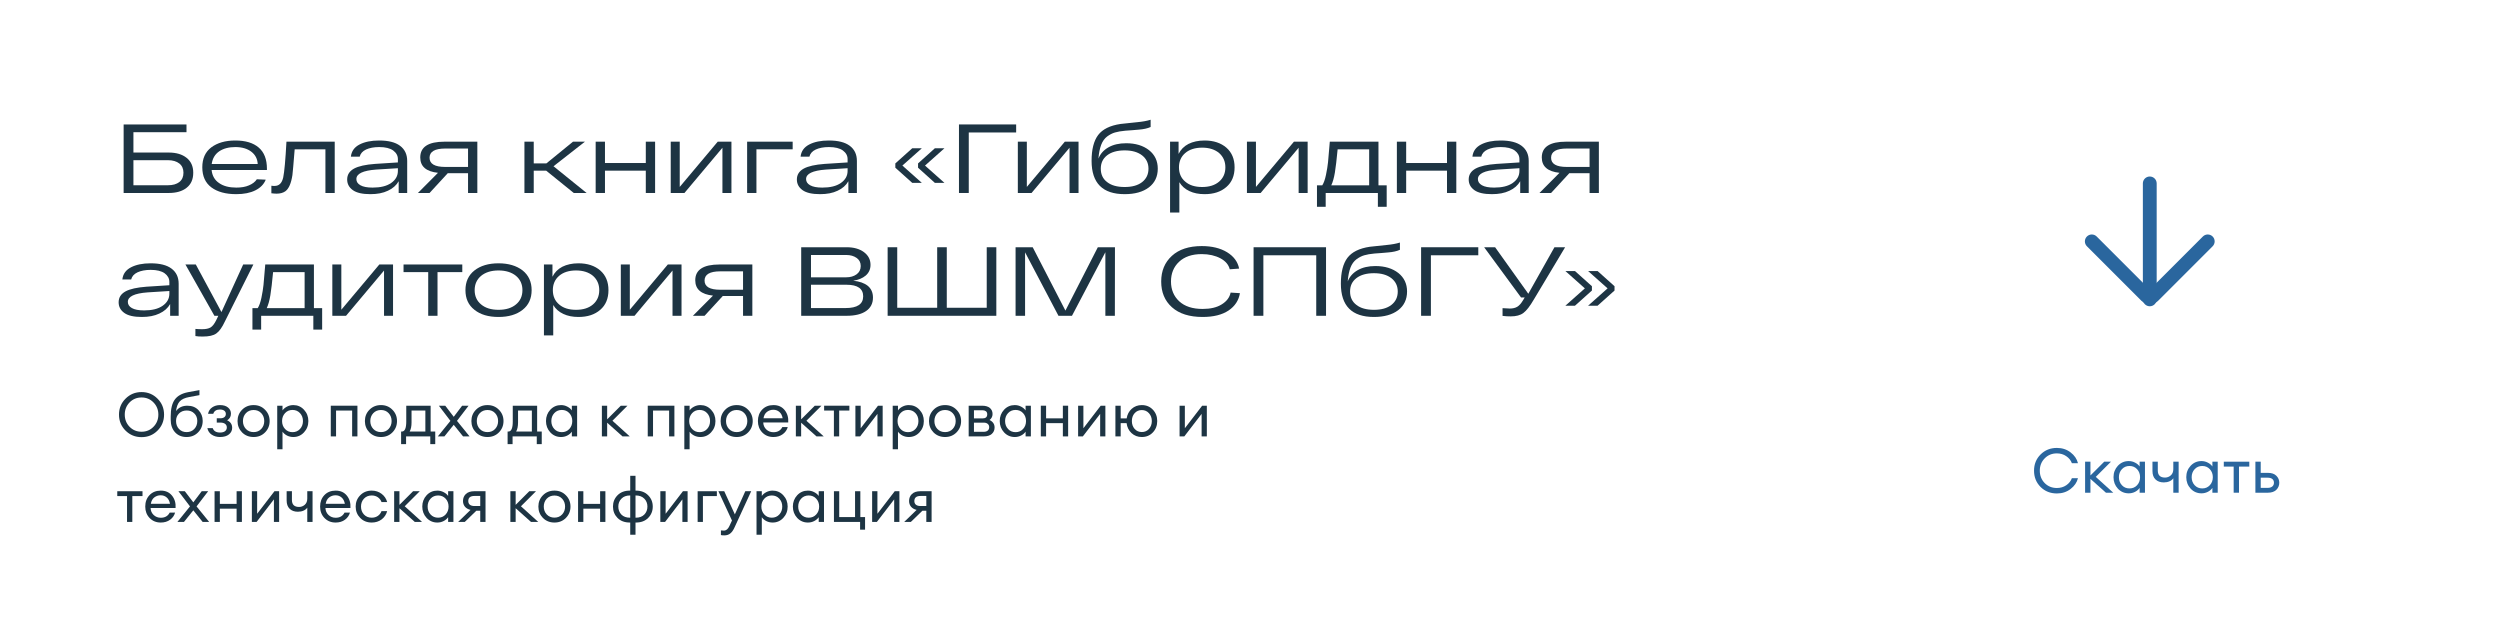 <?xml version="1.0" encoding="UTF-8"?> <svg xmlns="http://www.w3.org/2000/svg" width="1140" height="288" viewBox="0 0 1140 288" fill="none"> <path d="M0 48C0 21.49 21.49 0 48 0H1092C1118.51 0 1140 21.49 1140 48V240C1140 266.51 1118.51 288 1092 288H48C21.49 288 0 266.51 0 240V48Z" fill="white"></path> <path d="M76.914 69.56H60.841V60.273H85.041V56.745H60.841H56.376V88H58.117H76.914C80.352 88 83.076 87.241 85.085 85.634C87.094 84.071 88.121 81.794 88.121 78.758C88.121 75.811 87.094 73.578 85.085 71.971C83.076 70.364 80.352 69.56 76.914 69.56ZM76.602 84.473H60.841V73.043H76.602C78.79 73.043 80.531 73.578 81.781 74.561C83.031 75.543 83.656 76.972 83.656 78.758C83.656 80.588 83.031 82.017 81.781 82.999C80.531 83.982 78.79 84.473 76.602 84.473Z" fill="#1D3443"></path> <path d="M121.718 76.972C121.718 72.641 120.467 69.426 117.967 67.283C115.467 65.139 111.939 64.068 107.296 64.068C102.742 64.068 99.125 65.139 96.357 67.193C93.588 69.292 92.249 72.328 92.249 76.302C92.249 80.32 93.633 83.401 96.401 85.455C99.17 87.509 102.92 88.536 107.742 88.536C111.225 88.536 114.127 87.955 116.449 86.794C118.771 85.634 120.333 84.026 121.182 81.928L117.119 81.749C116.36 82.91 115.154 83.848 113.547 84.517C111.939 85.232 109.975 85.544 107.742 85.544C104.528 85.544 101.893 84.874 99.929 83.49C97.919 82.151 96.759 80.142 96.491 77.507H121.718V76.972ZM107.296 67.059C110.332 67.059 112.743 67.774 114.574 69.158C116.404 70.542 117.387 72.417 117.521 74.784H96.535C96.893 72.283 98.009 70.364 99.929 69.024C101.849 67.729 104.304 67.059 107.296 67.059Z" fill="#1D3443"></path> <path d="M130.622 64.604C130.175 72.864 129.684 78.311 129.148 80.901C128.568 83.49 127.273 84.785 125.219 84.785C124.862 84.785 124.371 84.785 123.746 84.696V88.134C124.907 88.268 125.71 88.312 126.112 88.312C127.719 88.312 129.059 87.955 130.086 87.241C131.693 86.08 132.765 83.624 133.345 79.829C133.479 78.758 133.836 74.828 134.372 68.086H148.392V88H152.634V64.604H130.622Z" fill="#1D3443"></path> <path d="M172.91 64.068C169.249 64.068 166.257 64.693 163.935 65.899C161.614 67.104 160.274 68.935 160.006 71.435H164.025C164.382 70.006 165.319 68.935 166.927 68.176C168.49 67.461 170.499 67.059 172.91 67.059C175.723 67.059 177.866 67.595 179.295 68.622C180.723 69.694 181.438 70.989 181.438 72.551V74.069L170.99 74.739C166.704 75.052 163.489 75.766 161.435 76.882C159.336 78.043 158.309 79.695 158.309 81.838C158.309 83.848 159.158 85.455 160.899 86.705C162.64 87.955 165.319 88.536 168.891 88.536C172.017 88.536 174.651 88.045 176.884 86.973C179.116 85.946 180.723 84.517 181.795 82.642V88H185.679V73.4C185.679 70.364 184.563 68.086 182.42 66.479C180.277 64.872 177.107 64.068 172.91 64.068ZM169.918 85.544C167.418 85.544 165.587 85.187 164.337 84.473C163.087 83.758 162.506 82.821 162.506 81.66C162.506 79.204 165.498 77.775 171.481 77.329L181.438 76.704V77.954C181.438 80.186 180.411 82.017 178.357 83.446C176.303 84.874 173.49 85.544 169.918 85.544Z" fill="#1D3443"></path> <path d="M217.666 64.604H202.709C195.297 64.604 191.636 67.015 191.636 71.792C191.636 75.9 194.315 78.222 199.717 78.802L190.564 88H195.877L204.182 78.981H213.425V88H217.666V64.604ZM203.066 76.123C198.244 76.123 195.877 74.739 195.877 71.926C195.877 69.158 198.244 67.729 203.066 67.729H213.425V76.123H203.066Z" fill="#1D3443"></path> <path d="M267.492 88L252.401 75.811L266.733 64.604H261.286L249.142 74.516H243.382V64.604H239.14V88H243.382V77.82H249.052L261.643 88H267.492Z" fill="#1D3443"></path> <path d="M271.624 88H275.866V77.82H294.485V88H298.726V64.604H294.485V74.337H275.866V64.604H271.624V88Z" fill="#1D3443"></path> <path d="M327.284 64.604L309.96 85.232V64.604H305.852V88H312.103L329.427 67.372V88H333.535V64.604H327.284Z" fill="#1D3443"></path> <path d="M340.691 88H344.933V68.086H361.453V64.604H340.691V88Z" fill="#1D3443"></path> <path d="M377.974 64.068C374.313 64.068 371.321 64.693 369 65.899C366.678 67.104 365.338 68.935 365.07 71.435H369.089C369.446 70.006 370.384 68.935 371.991 68.176C373.554 67.461 375.563 67.059 377.974 67.059C380.787 67.059 382.93 67.595 384.359 68.622C385.788 69.694 386.502 70.989 386.502 72.551V74.069L376.054 74.739C371.768 75.052 368.553 75.766 366.499 76.882C364.401 78.043 363.374 79.695 363.374 81.838C363.374 83.848 364.222 85.455 365.963 86.705C367.705 87.955 370.384 88.536 373.956 88.536C377.081 88.536 379.715 88.045 381.948 86.973C384.18 85.946 385.788 84.517 386.859 82.642V88H390.744V73.4C390.744 70.364 389.628 68.086 387.484 66.479C385.341 64.872 382.171 64.068 377.974 64.068ZM374.983 85.544C372.482 85.544 370.652 85.187 369.401 84.473C368.151 83.758 367.571 82.821 367.571 81.66C367.571 79.204 370.562 77.775 376.545 77.329L386.502 76.704V77.954C386.502 80.186 385.475 82.017 383.421 83.446C381.367 84.874 378.554 85.544 374.983 85.544Z" fill="#1D3443"></path> <path d="M420.373 67.595H415.997L408.273 74.516V76.481L415.997 83.401H420.373L411.488 75.498L420.373 67.595ZM430.687 67.595H426.312L418.632 74.516V76.481L426.312 83.401H430.687L421.802 75.498L430.687 67.595Z" fill="#1D3443"></path> <path d="M437.29 88H441.755V60.407H463.366V56.745H437.29V88Z" fill="#1D3443"></path> <path d="M485.563 64.604L468.239 85.232V64.604H464.131V88H470.382L487.706 67.372V88H491.813V64.604H485.563Z" fill="#1D3443"></path> <path d="M513.525 65.318C510.31 65.318 507.632 65.943 505.444 67.193C503.256 68.444 501.738 70.14 500.889 72.328C501.068 69.828 501.515 67.729 502.14 66.032C502.765 64.38 503.702 63.13 504.863 62.237C506.024 61.389 507.185 60.764 508.435 60.407C509.641 60.05 511.203 59.782 513.123 59.603C513.838 59.558 514.865 59.469 516.204 59.38C517.544 59.291 518.615 59.201 519.33 59.112C521.562 58.933 523.348 58.531 524.688 57.906V54.602C522.991 55.138 520.982 55.495 518.571 55.718C514.329 56.165 511.784 56.433 510.98 56.522C506.158 57.237 502.765 58.933 500.755 61.568C498.746 64.246 497.764 68.176 497.764 73.355C497.764 83.49 502.765 88.536 512.855 88.536C517.499 88.536 521.16 87.509 523.884 85.455C526.563 83.401 527.947 80.544 527.947 76.927C527.947 73.4 526.607 70.587 523.973 68.488C521.294 66.39 517.812 65.318 513.525 65.318ZM512.855 85.276C509.462 85.276 506.783 84.562 504.863 83.044C502.899 81.57 501.961 79.517 501.961 76.927C501.961 74.337 502.899 72.328 504.863 70.81C506.783 69.337 509.462 68.578 512.855 68.578C516.204 68.578 518.838 69.337 520.803 70.855C522.723 72.373 523.705 74.382 523.705 76.927C523.705 79.517 522.723 81.526 520.803 83.044C518.838 84.562 516.204 85.276 512.855 85.276Z" fill="#1D3443"></path> <path d="M549.308 64.068C546.45 64.068 543.995 64.604 541.941 65.631C539.887 66.702 538.413 68.22 537.431 70.185V64.604H533.547V96.93H537.788V83.089C538.86 84.874 540.378 86.214 542.387 87.152C544.352 88.089 546.674 88.536 549.308 88.536C553.416 88.536 556.72 87.464 559.22 85.276C561.72 83.133 562.971 80.142 562.971 76.302C562.971 72.507 561.72 69.515 559.22 67.327C556.72 65.184 553.416 64.068 549.308 64.068ZM548.192 85.276C544.932 85.276 542.343 84.473 540.467 82.821C538.547 81.213 537.61 79.025 537.61 76.302C537.61 73.623 538.547 71.435 540.467 69.783C542.343 68.176 544.932 67.327 548.192 67.327C551.406 67.327 553.996 68.176 555.916 69.783C557.791 71.435 558.773 73.623 558.773 76.302C558.773 79.025 557.791 81.213 555.916 82.821C553.996 84.473 551.406 85.276 548.192 85.276Z" fill="#1D3443"></path> <path d="M590.035 64.604L572.711 85.232V64.604H568.603V88H574.854L592.178 67.372V88H596.286V64.604H590.035Z" fill="#1D3443"></path> <path d="M628.58 84.517V64.604H606.389C606.032 69.113 605.764 72.239 605.585 73.936C605.407 75.632 605.094 77.597 604.647 79.74C604.201 81.883 603.621 83.49 602.951 84.517H600.54V94.296H604.514V88H628.312V94.296H632.33V84.517H628.58ZM624.338 84.517H607.059C607.773 82.999 608.309 81.079 608.711 78.668C609.112 76.257 609.514 72.73 609.961 68.086H624.338V84.517Z" fill="#1D3443"></path> <path d="M636.973 88H641.214V77.82H659.833V88H664.075V64.604H659.833V74.337H641.214V64.604H636.973V88Z" fill="#1D3443"></path> <path d="M684.328 64.068C680.666 64.068 677.675 64.693 675.353 65.899C673.031 67.104 671.692 68.935 671.424 71.435H675.443C675.8 70.006 676.737 68.935 678.345 68.176C679.907 67.461 681.917 67.059 684.328 67.059C687.141 67.059 689.284 67.595 690.713 68.622C692.141 69.694 692.856 70.989 692.856 72.551V74.069L682.408 74.739C678.121 75.052 674.907 75.766 672.853 76.882C670.754 78.043 669.727 79.695 669.727 81.838C669.727 83.848 670.576 85.455 672.317 86.705C674.058 87.955 676.737 88.536 680.309 88.536C683.435 88.536 686.069 88.045 688.302 86.973C690.534 85.946 692.141 84.517 693.213 82.642V88H697.097V73.4C697.097 70.364 695.981 68.086 693.838 66.479C691.695 64.872 688.525 64.068 684.328 64.068ZM681.336 85.544C678.836 85.544 677.005 85.187 675.755 84.473C674.505 83.758 673.924 82.821 673.924 81.66C673.924 79.204 676.916 77.775 682.899 77.329L692.856 76.704V77.954C692.856 80.186 691.829 82.017 689.775 83.446C687.721 84.874 684.908 85.544 681.336 85.544Z" fill="#1D3443"></path> <path d="M729.084 64.604H714.127C706.715 64.604 703.054 67.015 703.054 71.792C703.054 75.9 705.733 78.222 711.135 78.802L701.982 88H707.295L715.6 78.981H724.842V88H729.084V64.604ZM714.484 76.123C709.662 76.123 707.295 74.739 707.295 71.926C707.295 69.158 709.662 67.729 714.484 67.729H724.842V76.123H714.484Z" fill="#1D3443"></path> <path d="M68.699 120.068C65.038 120.068 62.046 120.693 59.724 121.899C57.403 123.104 56.063 124.935 55.795 127.435H59.814C60.171 126.006 61.109 124.935 62.716 124.176C64.279 123.461 66.288 123.059 68.699 123.059C71.512 123.059 73.655 123.595 75.084 124.622C76.513 125.694 77.227 126.989 77.227 128.551V130.069L66.779 130.739C62.493 131.052 59.278 131.766 57.224 132.882C55.126 134.043 54.099 135.695 54.099 137.838C54.099 139.848 54.947 141.455 56.688 142.705C58.43 143.955 61.109 144.536 64.68 144.536C67.806 144.536 70.44 144.045 72.673 142.973C74.905 141.946 76.513 140.517 77.584 138.642V144H81.469V129.4C81.469 126.364 80.352 124.086 78.209 122.479C76.066 120.872 72.896 120.068 68.699 120.068ZM65.707 141.544C63.207 141.544 61.377 141.187 60.126 140.473C58.876 139.758 58.296 138.821 58.296 137.66C58.296 135.204 61.287 133.775 67.27 133.329L77.227 132.704V133.954C77.227 136.186 76.2 138.017 74.146 139.446C72.092 140.875 69.279 141.544 65.707 141.544Z" fill="#1D3443"></path> <path d="M110.895 120.604L100.983 142.303L89.285 120.604H84.552L97.768 144H99.554L98.572 146.054C97.768 147.661 96.92 148.777 96.027 149.313C95.134 149.849 93.839 150.117 92.142 150.117C91.071 150.117 90.088 150.072 89.106 149.983V153.242C89.999 153.421 91.115 153.466 92.41 153.466C95.268 153.466 97.322 153.019 98.661 152.037C100.001 151.099 101.295 149.269 102.546 146.59L115.539 120.604H110.895Z" fill="#1D3443"></path> <path d="M143.149 140.517V120.604H120.958C120.601 125.113 120.333 128.239 120.155 129.935C119.976 131.632 119.663 133.597 119.217 135.74C118.77 137.883 118.19 139.49 117.52 140.517H115.109V150.296H119.083V144H142.881V150.296H146.899V140.517H143.149ZM138.907 140.517H121.628C122.342 138.999 122.878 137.079 123.28 134.668C123.682 132.257 124.084 128.73 124.53 124.086H138.907V140.517Z" fill="#1D3443"></path> <path d="M172.974 120.604L155.65 141.232V120.604H151.542V144H157.793L175.117 123.372V144H179.225V120.604H172.974Z" fill="#1D3443"></path> <path d="M184.014 124.086H195.266V144H199.508V124.086H210.804V120.604H184.014V124.086Z" fill="#1D3443"></path> <path d="M212.244 132.302C212.244 136.142 213.584 139.133 216.352 141.276C219.075 143.464 222.737 144.536 227.336 144.536C231.89 144.536 235.551 143.464 238.319 141.276C241.043 139.133 242.427 136.142 242.427 132.302C242.427 128.507 241.043 125.515 238.319 123.327C235.551 121.184 231.89 120.068 227.336 120.068C222.737 120.068 219.075 121.184 216.352 123.327C213.584 125.515 212.244 128.507 212.244 132.302ZM216.441 132.302C216.441 129.623 217.423 127.435 219.388 125.783C221.353 124.176 223.987 123.327 227.336 123.327C230.64 123.327 233.319 124.176 235.283 125.783C237.248 127.435 238.23 129.623 238.23 132.302C238.23 135.025 237.248 137.213 235.283 138.821C233.319 140.473 230.64 141.276 227.336 141.276C223.987 141.276 221.353 140.473 219.388 138.821C217.423 137.213 216.441 135.025 216.441 132.302Z" fill="#1D3443"></path> <path d="M263.796 120.068C260.939 120.068 258.483 120.604 256.429 121.631C254.375 122.702 252.902 124.22 251.92 126.185V120.604H248.035V152.93H252.277V139.089C253.348 140.875 254.866 142.214 256.876 143.152C258.84 144.089 261.162 144.536 263.796 144.536C267.904 144.536 271.208 143.464 273.708 141.276C276.209 139.133 277.459 136.142 277.459 132.302C277.459 128.507 276.209 125.515 273.708 123.327C271.208 121.184 267.904 120.068 263.796 120.068ZM262.68 141.276C259.421 141.276 256.831 140.473 254.956 138.821C253.036 137.213 252.098 135.025 252.098 132.302C252.098 129.623 253.036 127.435 254.956 125.783C256.831 124.176 259.421 123.327 262.68 123.327C265.895 123.327 268.484 124.176 270.404 125.783C272.28 127.435 273.262 129.623 273.262 132.302C273.262 135.025 272.28 137.213 270.404 138.821C268.484 140.473 265.895 141.276 262.68 141.276Z" fill="#1D3443"></path> <path d="M304.523 120.604L287.2 141.232V120.604H283.092V144H289.343L306.667 123.372V144H310.774V120.604H304.523Z" fill="#1D3443"></path> <path d="M343.068 120.604H328.111C320.699 120.604 317.037 123.015 317.037 127.792C317.037 131.9 319.716 134.222 325.119 134.802L315.966 144H321.279L329.584 134.981H338.826V144H343.068V120.604ZM328.468 132.123C323.646 132.123 321.279 130.739 321.279 127.926C321.279 125.158 323.646 123.729 328.468 123.729H338.826V132.123H328.468Z" fill="#1D3443"></path> <path d="M389.054 128.016C391.376 127.658 393.296 126.899 394.77 125.649C396.198 124.399 396.957 122.792 396.957 120.782C396.957 118.371 395.93 116.451 393.966 114.978C391.957 113.504 389.367 112.745 386.152 112.745H365.346V144H386.063C389.858 144 392.805 143.286 394.903 141.857C397.002 140.428 398.074 138.374 398.074 135.695C398.074 133.418 397.27 131.632 395.707 130.337C394.144 129.087 391.912 128.283 389.054 128.016ZM369.811 116.273H385.884C387.76 116.273 389.367 116.719 390.617 117.612C391.867 118.505 392.492 119.711 392.492 121.318C392.492 122.926 391.823 124.22 390.572 125.113C389.322 126.006 387.76 126.453 385.884 126.453H369.811V116.273ZM385.616 140.473H369.811V129.846H386.063C391.064 129.846 393.609 131.632 393.609 135.115C393.609 138.687 390.93 140.473 385.616 140.473Z" fill="#1D3443"></path> <path d="M404.763 144H454.323V112.745H449.948V140.339H431.731V112.745H427.355V140.339H409.138V112.745H404.763V144Z" fill="#1D3443"></path> <path d="M500.609 112.745L485.83 141.634L470.917 112.745H463.103V144H467.434V115.067L482.66 144H488.821L504.047 115.023V144H508.378L508.422 112.745H500.609Z" fill="#1D3443"></path> <path d="M561.162 133.418C560.716 135.606 559.376 137.392 557.144 138.776C554.911 140.205 551.964 140.875 548.393 140.875C543.794 140.875 540.222 139.714 537.721 137.392C535.221 135.07 533.971 132.034 533.971 128.373C533.971 124.711 535.176 121.72 537.632 119.398C540.088 117.076 543.526 115.871 547.991 115.871C551.295 115.871 554.152 116.541 556.519 117.791C558.84 119.041 560.269 120.738 560.76 122.792L565.047 122.479C564.422 119.354 562.591 116.898 559.555 115.023C556.474 113.147 552.634 112.21 547.991 112.21C542.142 112.21 537.587 113.728 534.373 116.675C531.113 119.666 529.506 123.551 529.506 128.373C529.506 133.239 531.113 137.169 534.417 140.115C537.721 143.062 542.365 144.536 548.393 144.536C553.349 144.536 557.278 143.554 560.225 141.589C563.127 139.624 564.868 136.99 565.404 133.686L561.162 133.418Z" fill="#1D3443"></path> <path d="M604.671 112.745H571.631V144H576.096V116.407H600.206V144H604.671V112.745Z" fill="#1D3443"></path> <path d="M627.198 121.318C623.983 121.318 621.304 121.943 619.116 123.193C616.929 124.444 615.41 126.14 614.562 128.328C614.741 125.828 615.187 123.729 615.812 122.033C616.437 120.38 617.375 119.13 618.536 118.237C619.697 117.389 620.858 116.764 622.108 116.407C623.313 116.05 624.876 115.782 626.796 115.603C627.51 115.558 628.537 115.469 629.877 115.38C631.216 115.29 632.288 115.201 633.002 115.112C635.235 114.933 637.021 114.531 638.36 113.906V110.602C636.664 111.138 634.654 111.495 632.243 111.719C628.002 112.165 625.457 112.433 624.653 112.522C619.831 113.237 616.437 114.933 614.428 117.568C612.419 120.247 611.437 124.176 611.437 129.355C611.437 139.49 616.437 144.536 626.528 144.536C631.172 144.536 634.833 143.509 637.557 141.455C640.236 139.401 641.62 136.544 641.62 132.927C641.62 129.4 640.28 126.587 637.646 124.488C634.967 122.39 631.484 121.318 627.198 121.318ZM626.528 141.276C623.135 141.276 620.456 140.562 618.536 139.044C616.571 137.57 615.634 135.517 615.634 132.927C615.634 130.337 616.571 128.328 618.536 126.81C620.456 125.337 623.135 124.578 626.528 124.578C629.877 124.578 632.511 125.337 634.476 126.855C636.396 128.373 637.378 130.382 637.378 132.927C637.378 135.517 636.396 137.526 634.476 139.044C632.511 140.562 629.877 141.276 626.528 141.276Z" fill="#1D3443"></path> <path d="M648.023 144H652.488V116.407H674.098V112.745H648.023V144Z" fill="#1D3443"></path> <path d="M708.828 112.745L696.907 133.954L681.771 112.745H676.77L693.603 135.651H695.255L694.541 136.856C693.648 138.374 692.755 139.356 691.862 139.892C690.969 140.428 689.808 140.696 688.468 140.696C687.977 140.696 686.861 140.651 685.164 140.517V144.045C686.459 144.223 687.709 144.268 688.915 144.268C691.326 144.268 693.246 143.777 694.675 142.705C696.059 141.678 697.666 139.624 699.452 136.544L713.695 112.745H708.828Z" fill="#1D3443"></path> <path d="M725.913 130.516L718.189 123.595H713.813L722.698 131.498L713.813 139.401H718.189L725.913 132.48V130.516ZM728.503 123.595H724.172L733.057 131.498L724.172 139.401H728.503L736.227 132.48V130.516L728.503 123.595Z" fill="#1D3443"></path> <g filter="url(#filter0_d_496_14853)"> <path d="M937.931 221C934.97 221 932.49 220.01 930.491 218.03C928.511 216.031 927.521 213.56 927.521 210.618C927.521 207.676 928.511 205.215 930.491 203.235C932.49 201.236 934.97 200.237 937.931 200.237C940.344 200.237 942.428 200.915 944.182 202.273C945.955 203.631 947.077 205.272 947.549 207.195H944.776C944.305 205.894 943.447 204.829 942.202 203.999C940.976 203.15 939.552 202.726 937.931 202.726C935.705 202.726 933.848 203.49 932.358 205.017C930.887 206.526 930.151 208.393 930.151 210.618C930.151 212.844 930.887 214.72 932.358 216.248C933.848 217.756 935.705 218.511 937.931 218.511C939.552 218.511 940.976 218.096 942.202 217.266C943.447 216.417 944.305 215.342 944.776 214.041H947.549C947.077 215.965 945.955 217.605 944.182 218.963C942.428 220.321 940.344 221 937.931 221Z" fill="#2A669E"></path> <path d="M960.309 220.661L953.237 214.352V220.661H950.804V206.516H953.237V212.796L959.517 206.516H962.6L955.67 213.447L963.647 220.661H960.309Z" fill="#2A669E"></path> <path d="M970.693 220.943C968.731 220.943 967.081 220.227 965.742 218.794C964.422 217.36 963.762 215.625 963.762 213.589C963.762 211.552 964.422 209.817 965.742 208.383C967.081 206.95 968.731 206.234 970.693 206.234C971.73 206.234 972.692 206.469 973.578 206.941C974.483 207.393 975.181 207.978 975.671 208.695V206.516H978.104V220.661H975.671V218.482C975.181 219.199 974.483 219.793 973.578 220.265C972.692 220.717 971.73 220.943 970.693 220.943ZM971.06 218.709C972.456 218.709 973.606 218.218 974.512 217.238C975.417 216.257 975.869 215.041 975.869 213.589C975.869 212.136 975.417 210.92 974.512 209.939C973.606 208.959 972.456 208.468 971.06 208.468C969.646 208.468 968.486 208.959 967.581 209.939C966.676 210.92 966.223 212.136 966.223 213.589C966.223 215.041 966.676 216.257 967.581 217.238C968.486 218.218 969.646 218.709 971.06 218.709Z" fill="#2A669E"></path> <path d="M993.461 220.661H991.028V214.069C990.651 214.654 990.076 215.116 989.303 215.456C988.53 215.795 987.662 215.965 986.7 215.965C985.116 215.965 983.853 215.512 982.91 214.607C981.986 213.702 981.524 212.429 981.524 210.788V206.516H983.956V210.533C983.956 212.683 985.06 213.758 987.266 213.758C988.228 213.758 989.095 213.428 989.869 212.768C990.642 212.089 991.028 211.137 991.028 209.911V206.516H993.461V220.661Z" fill="#2A669E"></path> <path d="M1003.87 220.943C1001.91 220.943 1000.26 220.227 998.92 218.794C997.6 217.36 996.94 215.625 996.94 213.589C996.94 211.552 997.6 209.817 998.92 208.383C1000.26 206.95 1001.91 206.234 1003.87 206.234C1004.91 206.234 1005.87 206.469 1006.76 206.941C1007.66 207.393 1008.36 207.978 1008.85 208.695V206.516H1011.28V220.661H1008.85V218.482C1008.36 219.199 1007.66 219.793 1006.76 220.265C1005.87 220.717 1004.91 220.943 1003.87 220.943ZM1004.24 218.709C1005.63 218.709 1006.78 218.218 1007.69 217.238C1008.59 216.257 1009.05 215.041 1009.05 213.589C1009.05 212.136 1008.59 210.92 1007.69 209.939C1006.78 208.959 1005.63 208.468 1004.24 208.468C1002.82 208.468 1001.66 208.959 1000.76 209.939C999.853 210.92 999.401 212.136 999.401 213.589C999.401 215.041 999.853 216.257 1000.76 217.238C1001.66 218.218 1002.82 218.709 1004.24 218.709Z" fill="#2A669E"></path> <path d="M1018.55 220.661V208.751H1014.05V206.516H1025.68V208.751H1020.98V220.661H1018.55Z" fill="#2A669E"></path> <path d="M1028.46 220.661V206.516H1030.89V211.608H1034.17C1035.87 211.608 1037.15 212.052 1038.02 212.938C1038.91 213.824 1039.35 214.88 1039.35 216.106C1039.35 217.351 1038.91 218.426 1038.02 219.331C1037.13 220.217 1035.84 220.661 1034.14 220.661H1028.46ZM1030.89 213.815V218.454H1034.06C1034.96 218.454 1035.66 218.247 1036.15 217.832C1036.66 217.417 1036.92 216.842 1036.92 216.106C1036.92 215.371 1036.67 214.805 1036.18 214.409C1035.69 214.013 1034.99 213.815 1034.09 213.815H1030.89Z" fill="#2A669E"></path> </g> <g filter="url(#filter1_bd_496_14853)"> <path d="M1048.29 105.646C1048.29 143.006 1018.01 173.292 980.646 173.292C943.286 173.292 913 143.006 913 105.646C913 68.286 943.286 38 980.646 38C1018.01 38 1048.29 68.286 1048.29 105.646Z" fill="white" fill-opacity="0.61" shape-rendering="crispEdges"></path> </g> <g filter="url(#filter2_bd_496_14853)"> <path fill-rule="evenodd" clip-rule="evenodd" d="M980.646 169.378C1015.84 169.378 1044.38 140.844 1044.38 105.646C1044.38 70.448 1015.84 41.914 980.646 41.914C945.448 41.914 916.914 70.448 916.914 105.646C916.914 140.844 945.448 169.378 980.646 169.378ZM980.646 173.292C1018.01 173.292 1048.29 143.006 1048.29 105.646C1048.29 68.286 1018.01 38 980.646 38C943.286 38 913 68.286 913 105.646C913 143.006 943.286 173.292 980.646 173.292Z" fill="url(#paint0_linear_496_14853)" shape-rendering="crispEdges"></path> </g> <g filter="url(#filter3_d_496_14853)"> <path fill-rule="evenodd" clip-rule="evenodd" d="M951.631 103.068C952.861 101.838 954.856 101.838 956.086 103.068L980.296 127.278L1004.51 103.068C1005.74 101.838 1007.73 101.838 1008.96 103.068C1010.19 104.299 1010.19 106.293 1008.96 107.524L984.082 132.404C981.991 134.494 978.601 134.494 976.511 132.404L951.631 107.524C950.4 106.293 950.4 104.299 951.631 103.068Z" fill="#2A669E"></path> </g> <g filter="url(#filter4_d_496_14853)"> <path fill-rule="evenodd" clip-rule="evenodd" d="M980.296 75.708C982.036 75.708 983.446 77.118 983.446 78.858V131.734C983.446 133.474 982.036 134.884 980.296 134.884C978.556 134.884 977.146 133.474 977.146 131.734V78.858C977.146 77.118 978.556 75.708 980.296 75.708Z" fill="#2A669E"></path> </g> <path d="M64.536 196.872C66.72 196.872 68.54 196.116 69.996 194.604C71.47 193.092 72.208 191.244 72.208 189.06C72.208 186.876 71.47 185.028 69.996 183.516C68.54 182.004 66.72 181.248 64.536 181.248C62.37 181.248 60.55 182.004 59.076 183.516C57.62 185.028 56.892 186.876 56.892 189.06C56.892 191.244 57.62 193.092 59.076 194.604C60.55 196.116 62.37 196.872 64.536 196.872ZM64.536 199.336C61.68 199.336 59.253 198.347 57.256 196.368C55.258 194.371 54.26 191.935 54.26 189.06C54.26 186.185 55.258 183.759 57.256 181.78C59.253 179.783 61.68 178.784 64.536 178.784C67.41 178.784 69.837 179.783 71.816 181.78C73.813 183.759 74.812 186.185 74.812 189.06C74.812 191.935 73.813 194.371 71.816 196.368C69.837 198.347 67.41 199.336 64.536 199.336Z" fill="#1D3443"></path> <path d="M85.093 199.28C82.89 199.28 81.126 198.552 79.801 197.096C78.494 195.64 77.841 193.727 77.841 191.356V189.928C77.841 186.493 78.457 183.927 79.689 182.228C80.921 180.511 82.937 179.381 85.737 178.84L90.945 177.888V180.184L86.269 181.052C84.272 181.407 82.825 182.079 81.929 183.068C81.052 184.057 80.501 185.513 80.277 187.436C81.49 185.812 83.208 185 85.429 185C87.538 185 89.228 185.672 90.497 187.016C91.785 188.36 92.429 190.003 92.429 191.944C92.429 193.997 91.729 195.733 90.329 197.152C88.948 198.571 87.202 199.28 85.093 199.28ZM81.621 195.612C82.517 196.564 83.674 197.04 85.093 197.04C86.512 197.04 87.678 196.564 88.593 195.612C89.508 194.66 89.965 193.437 89.965 191.944C89.965 190.544 89.508 189.405 88.593 188.528C87.697 187.632 86.549 187.184 85.149 187.184C83.712 187.184 82.536 187.641 81.621 188.556C80.725 189.452 80.277 190.581 80.277 191.944C80.277 193.437 80.725 194.66 81.621 195.612Z" fill="#1D3443"></path> <path d="M100.325 199.28C98.888 199.28 97.628 198.925 96.545 198.216C95.481 197.507 94.818 196.508 94.557 195.22H96.993C97.46 196.564 98.57 197.236 100.325 197.236C101.352 197.236 102.126 197.021 102.649 196.592C103.172 196.163 103.433 195.603 103.433 194.912C103.433 194.221 103.172 193.68 102.649 193.288C102.145 192.896 101.417 192.7 100.465 192.7H98.841V190.74H100.465C101.23 190.74 101.837 190.572 102.285 190.236C102.752 189.9 102.985 189.405 102.985 188.752C102.985 188.117 102.742 187.623 102.257 187.268C101.772 186.913 101.118 186.736 100.297 186.736C98.673 186.736 97.656 187.389 97.245 188.696H94.865C95.126 187.408 95.761 186.428 96.769 185.756C97.777 185.065 98.962 184.72 100.325 184.72C101.893 184.72 103.116 185.093 103.993 185.84C104.87 186.568 105.309 187.492 105.309 188.612C105.309 189.975 104.73 190.992 103.573 191.664C105.104 192.355 105.869 193.503 105.869 195.108C105.869 196.284 105.384 197.273 104.413 198.076C103.442 198.879 102.08 199.28 100.325 199.28Z" fill="#1D3443"></path> <path d="M115.652 199.28C113.542 199.28 111.788 198.58 110.388 197.18C109.006 195.761 108.316 194.035 108.316 192C108.316 189.965 109.006 188.248 110.388 186.848C111.788 185.429 113.542 184.72 115.652 184.72C117.742 184.72 119.478 185.429 120.86 186.848C122.26 188.248 122.96 189.965 122.96 192C122.96 194.035 122.26 195.761 120.86 197.18C119.478 198.58 117.742 199.28 115.652 199.28ZM112.124 195.584C113.038 196.555 114.214 197.04 115.652 197.04C117.089 197.04 118.256 196.555 119.152 195.584C120.048 194.613 120.496 193.419 120.496 192C120.496 190.581 120.048 189.387 119.152 188.416C118.256 187.445 117.089 186.96 115.652 186.96C114.214 186.96 113.038 187.445 112.124 188.416C111.228 189.387 110.78 190.581 110.78 192C110.78 193.419 111.228 194.613 112.124 195.584Z" fill="#1D3443"></path> <path d="M128.824 204.852H126.416V185H128.824V187.156C129.309 186.447 129.991 185.868 130.868 185.42C131.764 184.953 132.725 184.72 133.752 184.72C135.693 184.72 137.317 185.429 138.624 186.848C139.949 188.267 140.612 189.984 140.612 192C140.612 194.016 139.949 195.733 138.624 197.152C137.317 198.571 135.693 199.28 133.752 199.28C132.725 199.28 131.764 199.056 130.868 198.608C129.991 198.141 129.309 197.553 128.824 196.844V204.852ZM129.972 195.612C130.868 196.583 132.007 197.068 133.388 197.068C134.769 197.068 135.908 196.583 136.804 195.612C137.7 194.641 138.148 193.437 138.148 192C138.148 190.563 137.7 189.359 136.804 188.388C135.908 187.417 134.769 186.932 133.388 186.932C132.007 186.932 130.868 187.417 129.972 188.388C129.076 189.359 128.628 190.563 128.628 192C128.628 193.437 129.076 194.641 129.972 195.612Z" fill="#1D3443"></path> <path d="M150.834 199V185H162.986V199H160.578V187.212H153.242V199H150.834Z" fill="#1D3443"></path> <path d="M173.73 199.28C171.62 199.28 169.866 198.58 168.466 197.18C167.084 195.761 166.394 194.035 166.394 192C166.394 189.965 167.084 188.248 168.466 186.848C169.866 185.429 171.62 184.72 173.73 184.72C175.82 184.72 177.556 185.429 178.938 186.848C180.338 188.248 181.038 189.965 181.038 192C181.038 194.035 180.338 195.761 178.938 197.18C177.556 198.58 175.82 199.28 173.73 199.28ZM170.202 195.584C171.116 196.555 172.292 197.04 173.73 197.04C175.167 197.04 176.334 196.555 177.23 195.584C178.126 194.613 178.574 193.419 178.574 192C178.574 190.581 178.126 189.387 177.23 188.416C176.334 187.445 175.167 186.96 173.73 186.96C172.292 186.96 171.116 187.445 170.202 188.416C169.306 189.387 168.858 190.581 168.858 192C168.858 193.419 169.306 194.613 170.202 195.584Z" fill="#1D3443"></path> <path d="M182.904 196.788H183.24C184.584 196.788 185.256 195.276 185.256 192.252V185H196.372V196.788H198.472V202.528H196.204V199H185.172V202.528H182.904V196.788ZM187.664 187.212V192.644C187.664 194.399 187.375 195.78 186.796 196.788H193.964V187.212H187.664Z" fill="#1D3443"></path> <path d="M211.156 199L206.9 193.708L202.644 199H199.648L205.388 191.916L200.124 185H203.036L206.9 190.068L210.736 185H213.676L208.384 191.916L214.124 199H211.156Z" fill="#1D3443"></path> <path d="M222.292 199.28C220.183 199.28 218.428 198.58 217.028 197.18C215.647 195.761 214.956 194.035 214.956 192C214.956 189.965 215.647 188.248 217.028 186.848C218.428 185.429 220.183 184.72 222.292 184.72C224.383 184.72 226.119 185.429 227.5 186.848C228.9 188.248 229.6 189.965 229.6 192C229.6 194.035 228.9 195.761 227.5 197.18C226.119 198.58 224.383 199.28 222.292 199.28ZM218.764 195.584C219.679 196.555 220.855 197.04 222.292 197.04C223.73 197.04 224.896 196.555 225.792 195.584C226.688 194.613 227.136 193.419 227.136 192C227.136 190.581 226.688 189.387 225.792 188.416C224.896 187.445 223.73 186.96 222.292 186.96C220.855 186.96 219.679 187.445 218.764 188.416C217.868 189.387 217.42 190.581 217.42 192C217.42 193.419 217.868 194.613 218.764 195.584Z" fill="#1D3443"></path> <path d="M231.467 196.788H231.803C233.147 196.788 233.819 195.276 233.819 192.252V185H244.935V196.788H247.035V202.528H244.767V199H233.735V202.528H231.467V196.788ZM236.227 187.212V192.644C236.227 194.399 235.937 195.78 235.359 196.788H242.527V187.212H236.227Z" fill="#1D3443"></path> <path d="M255.832 199.28C253.891 199.28 252.258 198.571 250.932 197.152C249.626 195.733 248.972 194.016 248.972 192C248.972 189.984 249.626 188.267 250.932 186.848C252.258 185.429 253.891 184.72 255.832 184.72C256.859 184.72 257.811 184.953 258.688 185.42C259.584 185.868 260.275 186.447 260.76 187.156V185H263.168V199H260.76V196.844C260.275 197.553 259.584 198.141 258.688 198.608C257.811 199.056 256.859 199.28 255.832 199.28ZM256.196 197.068C257.578 197.068 258.716 196.583 259.612 195.612C260.508 194.641 260.956 193.437 260.956 192C260.956 190.563 260.508 189.359 259.612 188.388C258.716 187.417 257.578 186.932 256.196 186.932C254.796 186.932 253.648 187.417 252.752 188.388C251.856 189.359 251.408 190.563 251.408 192C251.408 193.437 251.856 194.641 252.752 195.612C253.648 196.583 254.796 197.068 256.196 197.068Z" fill="#1D3443"></path> <path d="M283.863 199L276.863 192.756V199H274.455V185H276.863V191.216L283.079 185H286.131L279.271 191.86L287.167 199H283.863Z" fill="#1D3443"></path> <path d="M295.373 199V185H307.525V199H305.117V187.212H297.781V199H295.373Z" fill="#1D3443"></path> <path d="M314.461 204.852H312.053V185H314.461V187.156C314.946 186.447 315.627 185.868 316.505 185.42C317.401 184.953 318.362 184.72 319.389 184.72C321.33 184.72 322.954 185.429 324.261 186.848C325.586 188.267 326.249 189.984 326.249 192C326.249 194.016 325.586 195.733 324.261 197.152C322.954 198.571 321.33 199.28 319.389 199.28C318.362 199.28 317.401 199.056 316.505 198.608C315.627 198.141 314.946 197.553 314.461 196.844V204.852ZM315.609 195.612C316.505 196.583 317.643 197.068 319.025 197.068C320.406 197.068 321.545 196.583 322.441 195.612C323.337 194.641 323.785 193.437 323.785 192C323.785 190.563 323.337 189.359 322.441 188.388C321.545 187.417 320.406 186.932 319.025 186.932C317.643 186.932 316.505 187.417 315.609 188.388C314.713 189.359 314.265 190.563 314.265 192C314.265 193.437 314.713 194.641 315.609 195.612Z" fill="#1D3443"></path> <path d="M335.933 199.28C333.823 199.28 332.069 198.58 330.669 197.18C329.287 195.761 328.597 194.035 328.597 192C328.597 189.965 329.287 188.248 330.669 186.848C332.069 185.429 333.823 184.72 335.933 184.72C338.023 184.72 339.759 185.429 341.141 186.848C342.541 188.248 343.241 189.965 343.241 192C343.241 194.035 342.541 195.761 341.141 197.18C339.759 198.58 338.023 199.28 335.933 199.28ZM332.405 195.584C333.319 196.555 334.495 197.04 335.933 197.04C337.37 197.04 338.537 196.555 339.433 195.584C340.329 194.613 340.777 193.419 340.777 192C340.777 190.581 340.329 189.387 339.433 188.416C338.537 187.445 337.37 186.96 335.933 186.96C334.495 186.96 333.319 187.445 332.405 188.416C331.509 189.387 331.061 190.581 331.061 192C331.061 193.419 331.509 194.613 332.405 195.584Z" fill="#1D3443"></path> <path d="M352.661 199.28C350.627 199.28 348.937 198.589 347.593 197.208C346.268 195.827 345.605 194.091 345.605 192C345.605 189.891 346.249 188.155 347.537 186.792C348.844 185.411 350.571 184.72 352.717 184.72C354.883 184.72 356.581 185.485 357.813 187.016C359.045 188.547 359.587 190.423 359.437 192.644H348.041C348.079 193.913 348.545 194.977 349.441 195.836C350.337 196.676 351.42 197.096 352.689 197.096C354.593 197.096 355.947 196.312 356.749 194.744H359.213C358.859 196.051 358.103 197.133 356.945 197.992C355.788 198.851 354.36 199.28 352.661 199.28ZM355.405 187.856C354.64 187.184 353.716 186.848 352.633 186.848C351.551 186.848 350.58 187.175 349.721 187.828C348.881 188.481 348.359 189.452 348.153 190.74H356.889C356.665 189.471 356.171 188.509 355.405 187.856Z" fill="#1D3443"></path> <path d="M372.32 199L365.32 192.756V199H362.912V185H365.32V191.216L371.536 185H374.588L367.728 191.86L375.624 199H372.32Z" fill="#1D3443"></path> <path d="M380.256 199V187.212H375.804V185H387.312V187.212H382.664V199H380.256Z" fill="#1D3443"></path> <path d="M392.22 199H390.064V185H392.472V195.276L400.368 185H402.496V199H400.116V188.724L392.22 199Z" fill="#1D3443"></path> <path d="M409.48 204.852H407.072V185H409.48V187.156C409.966 186.447 410.647 185.868 411.524 185.42C412.42 184.953 413.382 184.72 414.408 184.72C416.35 184.72 417.974 185.429 419.28 186.848C420.606 188.267 421.268 189.984 421.268 192C421.268 194.016 420.606 195.733 419.28 197.152C417.974 198.571 416.35 199.28 414.408 199.28C413.382 199.28 412.42 199.056 411.524 198.608C410.647 198.141 409.966 197.553 409.48 196.844V204.852ZM410.628 195.612C411.524 196.583 412.663 197.068 414.044 197.068C415.426 197.068 416.564 196.583 417.46 195.612C418.356 194.641 418.804 193.437 418.804 192C418.804 190.563 418.356 189.359 417.46 188.388C416.564 187.417 415.426 186.932 414.044 186.932C412.663 186.932 411.524 187.417 410.628 188.388C409.732 189.359 409.284 190.563 409.284 192C409.284 193.437 409.732 194.641 410.628 195.612Z" fill="#1D3443"></path> <path d="M430.952 199.28C428.843 199.28 427.088 198.58 425.688 197.18C424.307 195.761 423.616 194.035 423.616 192C423.616 189.965 424.307 188.248 425.688 186.848C427.088 185.429 428.843 184.72 430.952 184.72C433.043 184.72 434.779 185.429 436.16 186.848C437.56 188.248 438.26 189.965 438.26 192C438.26 194.035 437.56 195.761 436.16 197.18C434.779 198.58 433.043 199.28 430.952 199.28ZM427.424 195.584C428.339 196.555 429.515 197.04 430.952 197.04C432.39 197.04 433.556 196.555 434.452 195.584C435.348 194.613 435.796 193.419 435.796 192C435.796 190.581 435.348 189.387 434.452 188.416C433.556 187.445 432.39 186.96 430.952 186.96C429.515 186.96 428.339 187.445 427.424 188.416C426.528 189.387 426.08 190.581 426.08 192C426.08 193.419 426.528 194.613 427.424 195.584Z" fill="#1D3443"></path> <path d="M441.717 199V185H447.821C449.37 185 450.555 185.345 451.377 186.036C452.198 186.727 452.609 187.651 452.609 188.808C452.609 189.909 452.151 190.815 451.237 191.524C452.767 192.271 453.533 193.409 453.533 194.94C453.533 196.116 453.113 197.087 452.273 197.852C451.433 198.617 450.173 199 448.493 199H441.717ZM444.125 196.9H448.633C449.379 196.9 449.967 196.713 450.397 196.34C450.845 195.967 451.069 195.453 451.069 194.8C451.069 194.147 450.845 193.643 450.397 193.288C449.967 192.915 449.379 192.728 448.633 192.728H444.125V196.9ZM444.125 190.796H448.017C449.454 190.796 450.173 190.171 450.173 188.92C450.173 188.267 449.967 187.8 449.557 187.52C449.146 187.221 448.633 187.072 448.017 187.072H444.125V190.796Z" fill="#1D3443"></path> <path d="M462.743 199.28C460.801 199.28 459.168 198.571 457.843 197.152C456.536 195.733 455.883 194.016 455.883 192C455.883 189.984 456.536 188.267 457.843 186.848C459.168 185.429 460.801 184.72 462.743 184.72C463.769 184.72 464.721 184.953 465.599 185.42C466.495 185.868 467.185 186.447 467.671 187.156V185H470.079V199H467.671V196.844C467.185 197.553 466.495 198.141 465.599 198.608C464.721 199.056 463.769 199.28 462.743 199.28ZM463.107 197.068C464.488 197.068 465.627 196.583 466.523 195.612C467.419 194.641 467.867 193.437 467.867 192C467.867 190.563 467.419 189.359 466.523 188.388C465.627 187.417 464.488 186.932 463.107 186.932C461.707 186.932 460.559 187.417 459.663 188.388C458.767 189.359 458.319 190.563 458.319 192C458.319 193.437 458.767 194.641 459.663 195.612C460.559 196.583 461.707 197.068 463.107 197.068Z" fill="#1D3443"></path> <path d="M474.611 199V185H477.019V190.768H484.663V185H487.071V199H484.663V192.952H477.019V199H474.611Z" fill="#1D3443"></path> <path d="M493.775 199H491.619V185H494.027V195.276L501.923 185H504.051V199H501.671V188.724L493.775 199Z" fill="#1D3443"></path> <path d="M520.667 199.28C518.819 199.28 517.251 198.683 515.963 197.488C514.694 196.293 513.947 194.781 513.723 192.952H511.035V199H508.627V185H511.035V190.796H513.751C514.031 189.023 514.796 187.567 516.047 186.428C517.316 185.289 518.856 184.72 520.667 184.72C522.702 184.72 524.382 185.42 525.707 186.82C527.032 188.22 527.695 189.947 527.695 192C527.695 194.053 527.032 195.78 525.707 197.18C524.382 198.58 522.702 199.28 520.667 199.28ZM517.391 195.584C518.25 196.536 519.342 197.012 520.667 197.012C521.992 197.012 523.084 196.536 523.943 195.584C524.802 194.613 525.231 193.419 525.231 192C525.231 190.581 524.802 189.396 523.943 188.444C523.084 187.473 521.992 186.988 520.667 186.988C519.342 186.988 518.25 187.464 517.391 188.416C516.551 189.368 516.131 190.563 516.131 192C516.131 193.419 516.551 194.613 517.391 195.584Z" fill="#1D3443"></path> <path d="M540.041 199H537.885V185H540.293V195.276L548.189 185H550.317V199H547.937V188.724L540.041 199Z" fill="#1D3443"></path> <path d="M57.928 238V226.212H53.476V224H64.984V226.212H60.336V238H57.928Z" fill="#1D3443"></path> <path d="M73.29 238.28C71.255 238.28 69.566 237.589 68.222 236.208C66.897 234.827 66.234 233.091 66.234 231C66.234 228.891 66.878 227.155 68.166 225.792C69.473 224.411 71.2 223.72 73.346 223.72C75.511 223.72 77.21 224.485 78.442 226.016C79.674 227.547 80.216 229.423 80.066 231.644H68.67C68.707 232.913 69.174 233.977 70.07 234.836C70.966 235.676 72.049 236.096 73.318 236.096C75.222 236.096 76.576 235.312 77.378 233.744H79.842C79.487 235.051 78.731 236.133 77.574 236.992C76.417 237.851 74.989 238.28 73.29 238.28ZM76.034 226.856C75.269 226.184 74.345 225.848 73.262 225.848C72.18 225.848 71.209 226.175 70.35 226.828C69.51 227.481 68.987 228.452 68.782 229.74H77.518C77.294 228.471 76.799 227.509 76.034 226.856Z" fill="#1D3443"></path> <path d="M92.402 238L88.146 232.708L83.89 238H80.894L86.634 230.916L81.37 224H84.282L88.146 229.068L91.982 224H94.922L89.63 230.916L95.37 238H92.402Z" fill="#1D3443"></path> <path d="M97.842 238V224H100.25V229.768H107.894V224H110.302V238H107.894V231.952H100.25V238H97.842Z" fill="#1D3443"></path> <path d="M117.006 238H114.85V224H117.258V234.276L125.154 224H127.282V238H124.902V227.724L117.006 238Z" fill="#1D3443"></path> <path d="M142.525 238H140.117V231.476C139.744 232.055 139.175 232.512 138.409 232.848C137.644 233.184 136.785 233.352 135.833 233.352C134.265 233.352 133.015 232.904 132.081 232.008C131.167 231.112 130.709 229.852 130.709 228.228V224H133.117V227.976C133.117 230.104 134.209 231.168 136.393 231.168C137.345 231.168 138.204 230.841 138.969 230.188C139.735 229.516 140.117 228.573 140.117 227.36V224H142.525V238Z" fill="#1D3443"></path> <path d="M153.025 238.28C150.99 238.28 149.301 237.589 147.957 236.208C146.631 234.827 145.969 233.091 145.969 231C145.969 228.891 146.613 227.155 147.901 225.792C149.207 224.411 150.934 223.72 153.081 223.72C155.246 223.72 156.945 224.485 158.177 226.016C159.409 227.547 159.95 229.423 159.801 231.644H148.405C148.442 232.913 148.909 233.977 149.805 234.836C150.701 235.676 151.783 236.096 153.053 236.096C154.957 236.096 156.31 235.312 157.113 233.744H159.577C159.222 235.051 158.466 236.133 157.309 236.992C156.151 237.851 154.723 238.28 153.025 238.28ZM155.769 226.856C155.003 226.184 154.079 225.848 152.997 225.848C151.914 225.848 150.943 226.175 150.085 226.828C149.245 227.481 148.722 228.452 148.517 229.74H157.253C157.029 228.471 156.534 227.509 155.769 226.856Z" fill="#1D3443"></path> <path d="M169.491 238.28C167.382 238.28 165.637 237.58 164.255 236.18C162.874 234.761 162.183 233.035 162.183 231C162.183 228.965 162.874 227.248 164.255 225.848C165.637 224.429 167.382 223.72 169.491 223.72C171.227 223.72 172.73 224.205 173.999 225.176C175.269 226.128 176.118 227.379 176.547 228.928H173.971C173.635 228.013 173.075 227.285 172.291 226.744C171.507 226.203 170.574 225.932 169.491 225.932C168.054 225.932 166.878 226.417 165.963 227.388C165.067 228.359 164.619 229.563 164.619 231C164.619 232.437 165.067 233.641 165.963 234.612C166.878 235.583 168.054 236.068 169.491 236.068C170.574 236.068 171.507 235.797 172.291 235.256C173.075 234.715 173.635 233.987 173.971 233.072H176.547C176.137 234.621 175.297 235.881 174.027 236.852C172.758 237.804 171.246 238.28 169.491 238.28Z" fill="#1D3443"></path> <path d="M189.144 238L182.144 231.756V238H179.736V224H182.144V230.216L188.36 224H191.412L184.552 230.86L192.448 238H189.144Z" fill="#1D3443"></path> <path d="M199.422 238.28C197.481 238.28 195.848 237.571 194.522 236.152C193.216 234.733 192.562 233.016 192.562 231C192.562 228.984 193.216 227.267 194.522 225.848C195.848 224.429 197.481 223.72 199.422 223.72C200.449 223.72 201.401 223.953 202.278 224.42C203.174 224.868 203.865 225.447 204.35 226.156V224H206.758V238H204.35V235.844C203.865 236.553 203.174 237.141 202.278 237.608C201.401 238.056 200.449 238.28 199.422 238.28ZM199.786 236.068C201.168 236.068 202.306 235.583 203.202 234.612C204.098 233.641 204.546 232.437 204.546 231C204.546 229.563 204.098 228.359 203.202 227.388C202.306 226.417 201.168 225.932 199.786 225.932C198.386 225.932 197.238 226.417 196.342 227.388C195.446 228.359 194.998 229.563 194.998 231C194.998 232.437 195.446 233.641 196.342 234.612C197.238 235.583 198.386 236.068 199.786 236.068Z" fill="#1D3443"></path> <path d="M208.911 238L214.567 232.512C213.466 232.251 212.616 231.765 212.019 231.056C211.422 230.328 211.123 229.46 211.123 228.452C211.123 227.164 211.562 226.1 212.439 225.26C213.335 224.42 214.595 224 216.219 224H221.399V238H218.991V232.904H217.199L211.935 238H208.911ZM216.359 230.748H218.991V226.156H216.359C214.474 226.156 213.531 226.931 213.531 228.48C213.531 229.208 213.774 229.768 214.259 230.16C214.763 230.552 215.463 230.748 216.359 230.748Z" fill="#1D3443"></path> <path d="M242.137 238L235.137 231.756V238H232.729V224H235.137V230.216L241.353 224H244.405L237.545 230.86L245.441 238H242.137Z" fill="#1D3443"></path> <path d="M252.835 238.28C250.726 238.28 248.971 237.58 247.571 236.18C246.19 234.761 245.499 233.035 245.499 231C245.499 228.965 246.19 227.248 247.571 225.848C248.971 224.429 250.726 223.72 252.835 223.72C254.926 223.72 256.662 224.429 258.043 225.848C259.443 227.248 260.143 228.965 260.143 231C260.143 233.035 259.443 234.761 258.043 236.18C256.662 237.58 254.926 238.28 252.835 238.28ZM249.307 234.584C250.222 235.555 251.398 236.04 252.835 236.04C254.272 236.04 255.439 235.555 256.335 234.584C257.231 233.613 257.679 232.419 257.679 231C257.679 229.581 257.231 228.387 256.335 227.416C255.439 226.445 254.272 225.96 252.835 225.96C251.398 225.96 250.222 226.445 249.307 227.416C248.411 228.387 247.963 229.581 247.963 231C247.963 232.419 248.411 233.613 249.307 234.584Z" fill="#1D3443"></path> <path d="M263.6 238V224H266.008V229.768H273.652V224H276.06V238H273.652V231.952H266.008V238H263.6Z" fill="#1D3443"></path> <path d="M289.791 243.852H287.383V238.28H287.215C284.863 238.28 282.987 237.58 281.587 236.18C280.206 234.761 279.515 233.035 279.515 231C279.515 228.965 280.206 227.248 281.587 225.848C282.987 224.429 284.863 223.72 287.215 223.72H287.383V216.972H289.791V223.72H289.959C292.311 223.72 294.178 224.429 295.559 225.848C296.959 227.248 297.659 228.965 297.659 231C297.659 233.035 296.959 234.761 295.559 236.18C294.178 237.58 292.311 238.28 289.959 238.28H289.791V243.852ZM289.959 225.932H289.791V236.068H289.959C291.583 236.068 292.862 235.592 293.795 234.64C294.747 233.669 295.223 232.456 295.223 231C295.223 229.544 294.747 228.34 293.795 227.388C292.843 226.417 291.565 225.932 289.959 225.932ZM287.383 236.068V225.932H287.215C285.61 225.932 284.331 226.417 283.379 227.388C282.427 228.34 281.951 229.544 281.951 231C281.951 232.456 282.418 233.669 283.351 234.64C284.303 235.592 285.591 236.068 287.215 236.068H287.383Z" fill="#1D3443"></path> <path d="M303.271 238H301.115V224H303.523V234.276L311.419 224H313.547V238H311.167V227.724L303.271 238Z" fill="#1D3443"></path> <path d="M318.123 238V224H326.887V226.212H320.531V238H318.123Z" fill="#1D3443"></path> <path d="M342.543 224L334.955 240.492C334.376 241.78 333.723 242.704 332.995 243.264C332.285 243.843 331.389 244.132 330.307 244.132C329.616 244.132 329.093 244.085 328.739 243.992V241.864C329.019 241.92 329.476 241.948 330.111 241.948C331.156 241.948 331.996 241.239 332.631 239.82L333.779 237.356L327.591 224H330.251L335.095 234.556L339.855 224H342.543Z" fill="#1D3443"></path> <path d="M347.383 243.852H344.975V224H347.383V226.156C347.868 225.447 348.549 224.868 349.427 224.42C350.323 223.953 351.284 223.72 352.311 223.72C354.252 223.72 355.876 224.429 357.183 225.848C358.508 227.267 359.171 228.984 359.171 231C359.171 233.016 358.508 234.733 357.183 236.152C355.876 237.571 354.252 238.28 352.311 238.28C351.284 238.28 350.323 238.056 349.427 237.608C348.549 237.141 347.868 236.553 347.383 235.844V243.852ZM348.531 234.612C349.427 235.583 350.565 236.068 351.947 236.068C353.328 236.068 354.467 235.583 355.363 234.612C356.259 233.641 356.707 232.437 356.707 231C356.707 229.563 356.259 228.359 355.363 227.388C354.467 226.417 353.328 225.932 351.947 225.932C350.565 225.932 349.427 226.417 348.531 227.388C347.635 228.359 347.187 229.563 347.187 231C347.187 232.437 347.635 233.641 348.531 234.612Z" fill="#1D3443"></path> <path d="M368.407 238.28C366.465 238.28 364.832 237.571 363.507 236.152C362.2 234.733 361.547 233.016 361.547 231C361.547 228.984 362.2 227.267 363.507 225.848C364.832 224.429 366.465 223.72 368.407 223.72C369.433 223.72 370.385 223.953 371.263 224.42C372.159 224.868 372.849 225.447 373.335 226.156V224H375.743V238H373.335V235.844C372.849 236.553 372.159 237.141 371.263 237.608C370.385 238.056 369.433 238.28 368.407 238.28ZM368.771 236.068C370.152 236.068 371.291 235.583 372.187 234.612C373.083 233.641 373.531 232.437 373.531 231C373.531 229.563 373.083 228.359 372.187 227.388C371.291 226.417 370.152 225.932 368.771 225.932C367.371 225.932 366.223 226.417 365.327 227.388C364.431 228.359 363.983 229.563 363.983 231C363.983 232.437 364.431 233.641 365.327 234.612C366.223 235.583 367.371 236.068 368.771 236.068Z" fill="#1D3443"></path> <path d="M394.471 235.788V241.528H392.203V238H380.275V224H382.683V235.788H389.907V224H392.315V235.788H394.471Z" fill="#1D3443"></path> <path d="M399.849 238H397.693V224H400.101V234.276L407.997 224H410.125V238H407.745V227.724L399.849 238Z" fill="#1D3443"></path> <path d="M412.321 238L417.977 232.512C416.876 232.251 416.027 231.765 415.429 231.056C414.832 230.328 414.533 229.46 414.533 228.452C414.533 227.164 414.972 226.1 415.849 225.26C416.745 224.42 418.005 224 419.629 224H424.809V238H422.401V232.904H420.609L415.345 238H412.321ZM419.769 230.748H422.401V226.156H419.769C417.884 226.156 416.941 226.931 416.941 228.48C416.941 229.208 417.184 229.768 417.669 230.16C418.173 230.552 418.873 230.748 419.769 230.748Z" fill="#1D3443"></path> <defs> <filter id="filter0_d_496_14853" x="894.387" y="171.119" width="178.096" height="87.031" filterUnits="userSpaceOnUse" color-interpolation-filters="sRGB"> <feFlood flood-opacity="0" result="BackgroundImageFix"></feFlood> <feColorMatrix in="SourceAlpha" type="matrix" values="0 0 0 0 0 0 0 0 0 0 0 0 0 0 0 0 0 0 127 0" result="hardAlpha"></feColorMatrix> <feOffset dy="4.016"></feOffset> <feGaussianBlur stdDeviation="16.567"></feGaussianBlur> <feComposite in2="hardAlpha" operator="out"></feComposite> <feColorMatrix type="matrix" values="0 0 0 0 0 0 0 0 0 0.52 0 0 0 0 1 0 0 0 0.4 0"></feColorMatrix> <feBlend mode="normal" in2="BackgroundImageFix" result="effect1_dropShadow_496_14853"></feBlend> <feBlend mode="normal" in="SourceGraphic" in2="effect1_dropShadow_496_14853" result="shape"></feBlend> </filter> <filter id="filter1_bd_496_14853" x="904.531" y="29.531" width="152.229" height="152.954" filterUnits="userSpaceOnUse" color-interpolation-filters="sRGB"> <feFlood flood-opacity="0" result="BackgroundImageFix"></feFlood> <feGaussianBlur in="BackgroundImage" stdDeviation="4.234"></feGaussianBlur> <feComposite in2="SourceAlpha" operator="in" result="effect1_backgroundBlur_496_14853"></feComposite> <feColorMatrix in="SourceAlpha" type="matrix" values="0 0 0 0 0 0 0 0 0 0 0 0 0 0 0 0 0 0 127 0" result="hardAlpha"></feColorMatrix> <feOffset dy="2.298"></feOffset> <feGaussianBlur stdDeviation="3.447"></feGaussianBlur> <feComposite in2="hardAlpha" operator="out"></feComposite> <feColorMatrix type="matrix" values="0 0 0 0 0.107 0 0 0 0 0.222 0 0 0 0 0.329 0 0 0 0.13 0"></feColorMatrix> <feBlend mode="normal" in2="effect1_backgroundBlur_496_14853" result="effect2_dropShadow_496_14853"></feBlend> <feBlend mode="normal" in="SourceGraphic" in2="effect2_dropShadow_496_14853" result="shape"></feBlend> </filter> <filter id="filter2_bd_496_14853" x="904.531" y="29.531" width="152.229" height="152.954" filterUnits="userSpaceOnUse" color-interpolation-filters="sRGB"> <feFlood flood-opacity="0" result="BackgroundImageFix"></feFlood> <feGaussianBlur in="BackgroundImage" stdDeviation="4.234"></feGaussianBlur> <feComposite in2="SourceAlpha" operator="in" result="effect1_backgroundBlur_496_14853"></feComposite> <feColorMatrix in="SourceAlpha" type="matrix" values="0 0 0 0 0 0 0 0 0 0 0 0 0 0 0 0 0 0 127 0" result="hardAlpha"></feColorMatrix> <feOffset dy="2.298"></feOffset> <feGaussianBlur stdDeviation="3.447"></feGaussianBlur> <feComposite in2="hardAlpha" operator="out"></feComposite> <feColorMatrix type="matrix" values="0 0 0 0 0.107 0 0 0 0 0.222 0 0 0 0 0.329 0 0 0 0.13 0"></feColorMatrix> <feBlend mode="normal" in2="effect1_backgroundBlur_496_14853" result="effect2_dropShadow_496_14853"></feBlend> <feBlend mode="normal" in="SourceGraphic" in2="effect2_dropShadow_496_14853" result="shape"></feBlend> </filter> <filter id="filter3_d_496_14853" x="911.297" y="67.511" width="138" height="110.649" filterUnits="userSpaceOnUse" color-interpolation-filters="sRGB"> <feFlood flood-opacity="0" result="BackgroundImageFix"></feFlood> <feColorMatrix in="SourceAlpha" type="matrix" values="0 0 0 0 0 0 0 0 0 0 0 0 0 0 0 0 0 0 127 0" result="hardAlpha"></feColorMatrix> <feOffset dy="4.777"></feOffset> <feGaussianBlur stdDeviation="19.706"></feGaussianBlur> <feComposite in2="hardAlpha" operator="out"></feComposite> <feColorMatrix type="matrix" values="0 0 0 0 0 0 0 0 0 0.52 0 0 0 0 1 0 0 0 0.4 0"></feColorMatrix> <feBlend mode="normal" in2="BackgroundImageFix" result="effect1_dropShadow_496_14853"></feBlend> <feBlend mode="normal" in="SourceGraphic" in2="effect1_dropShadow_496_14853" result="shape"></feBlend> </filter> <filter id="filter4_d_496_14853" x="937.734" y="41.074" width="85.124" height="137.999" filterUnits="userSpaceOnUse" color-interpolation-filters="sRGB"> <feFlood flood-opacity="0" result="BackgroundImageFix"></feFlood> <feColorMatrix in="SourceAlpha" type="matrix" values="0 0 0 0 0 0 0 0 0 0 0 0 0 0 0 0 0 0 127 0" result="hardAlpha"></feColorMatrix> <feOffset dy="4.777"></feOffset> <feGaussianBlur stdDeviation="19.706"></feGaussianBlur> <feComposite in2="hardAlpha" operator="out"></feComposite> <feColorMatrix type="matrix" values="0 0 0 0 0 0 0 0 0 0.52 0 0 0 0 1 0 0 0 0.4 0"></feColorMatrix> <feBlend mode="normal" in2="BackgroundImageFix" result="effect1_dropShadow_496_14853"></feBlend> <feBlend mode="normal" in="SourceGraphic" in2="effect1_dropShadow_496_14853" result="shape"></feBlend> </filter> <linearGradient id="paint0_linear_496_14853" x1="936.924" y1="53.674" x2="1013.64" y2="160.918" gradientUnits="userSpaceOnUse"> <stop stop-color="white" stop-opacity="0.49"></stop> <stop offset="1" stop-color="white" stop-opacity="0"></stop> </linearGradient> </defs> </svg> 